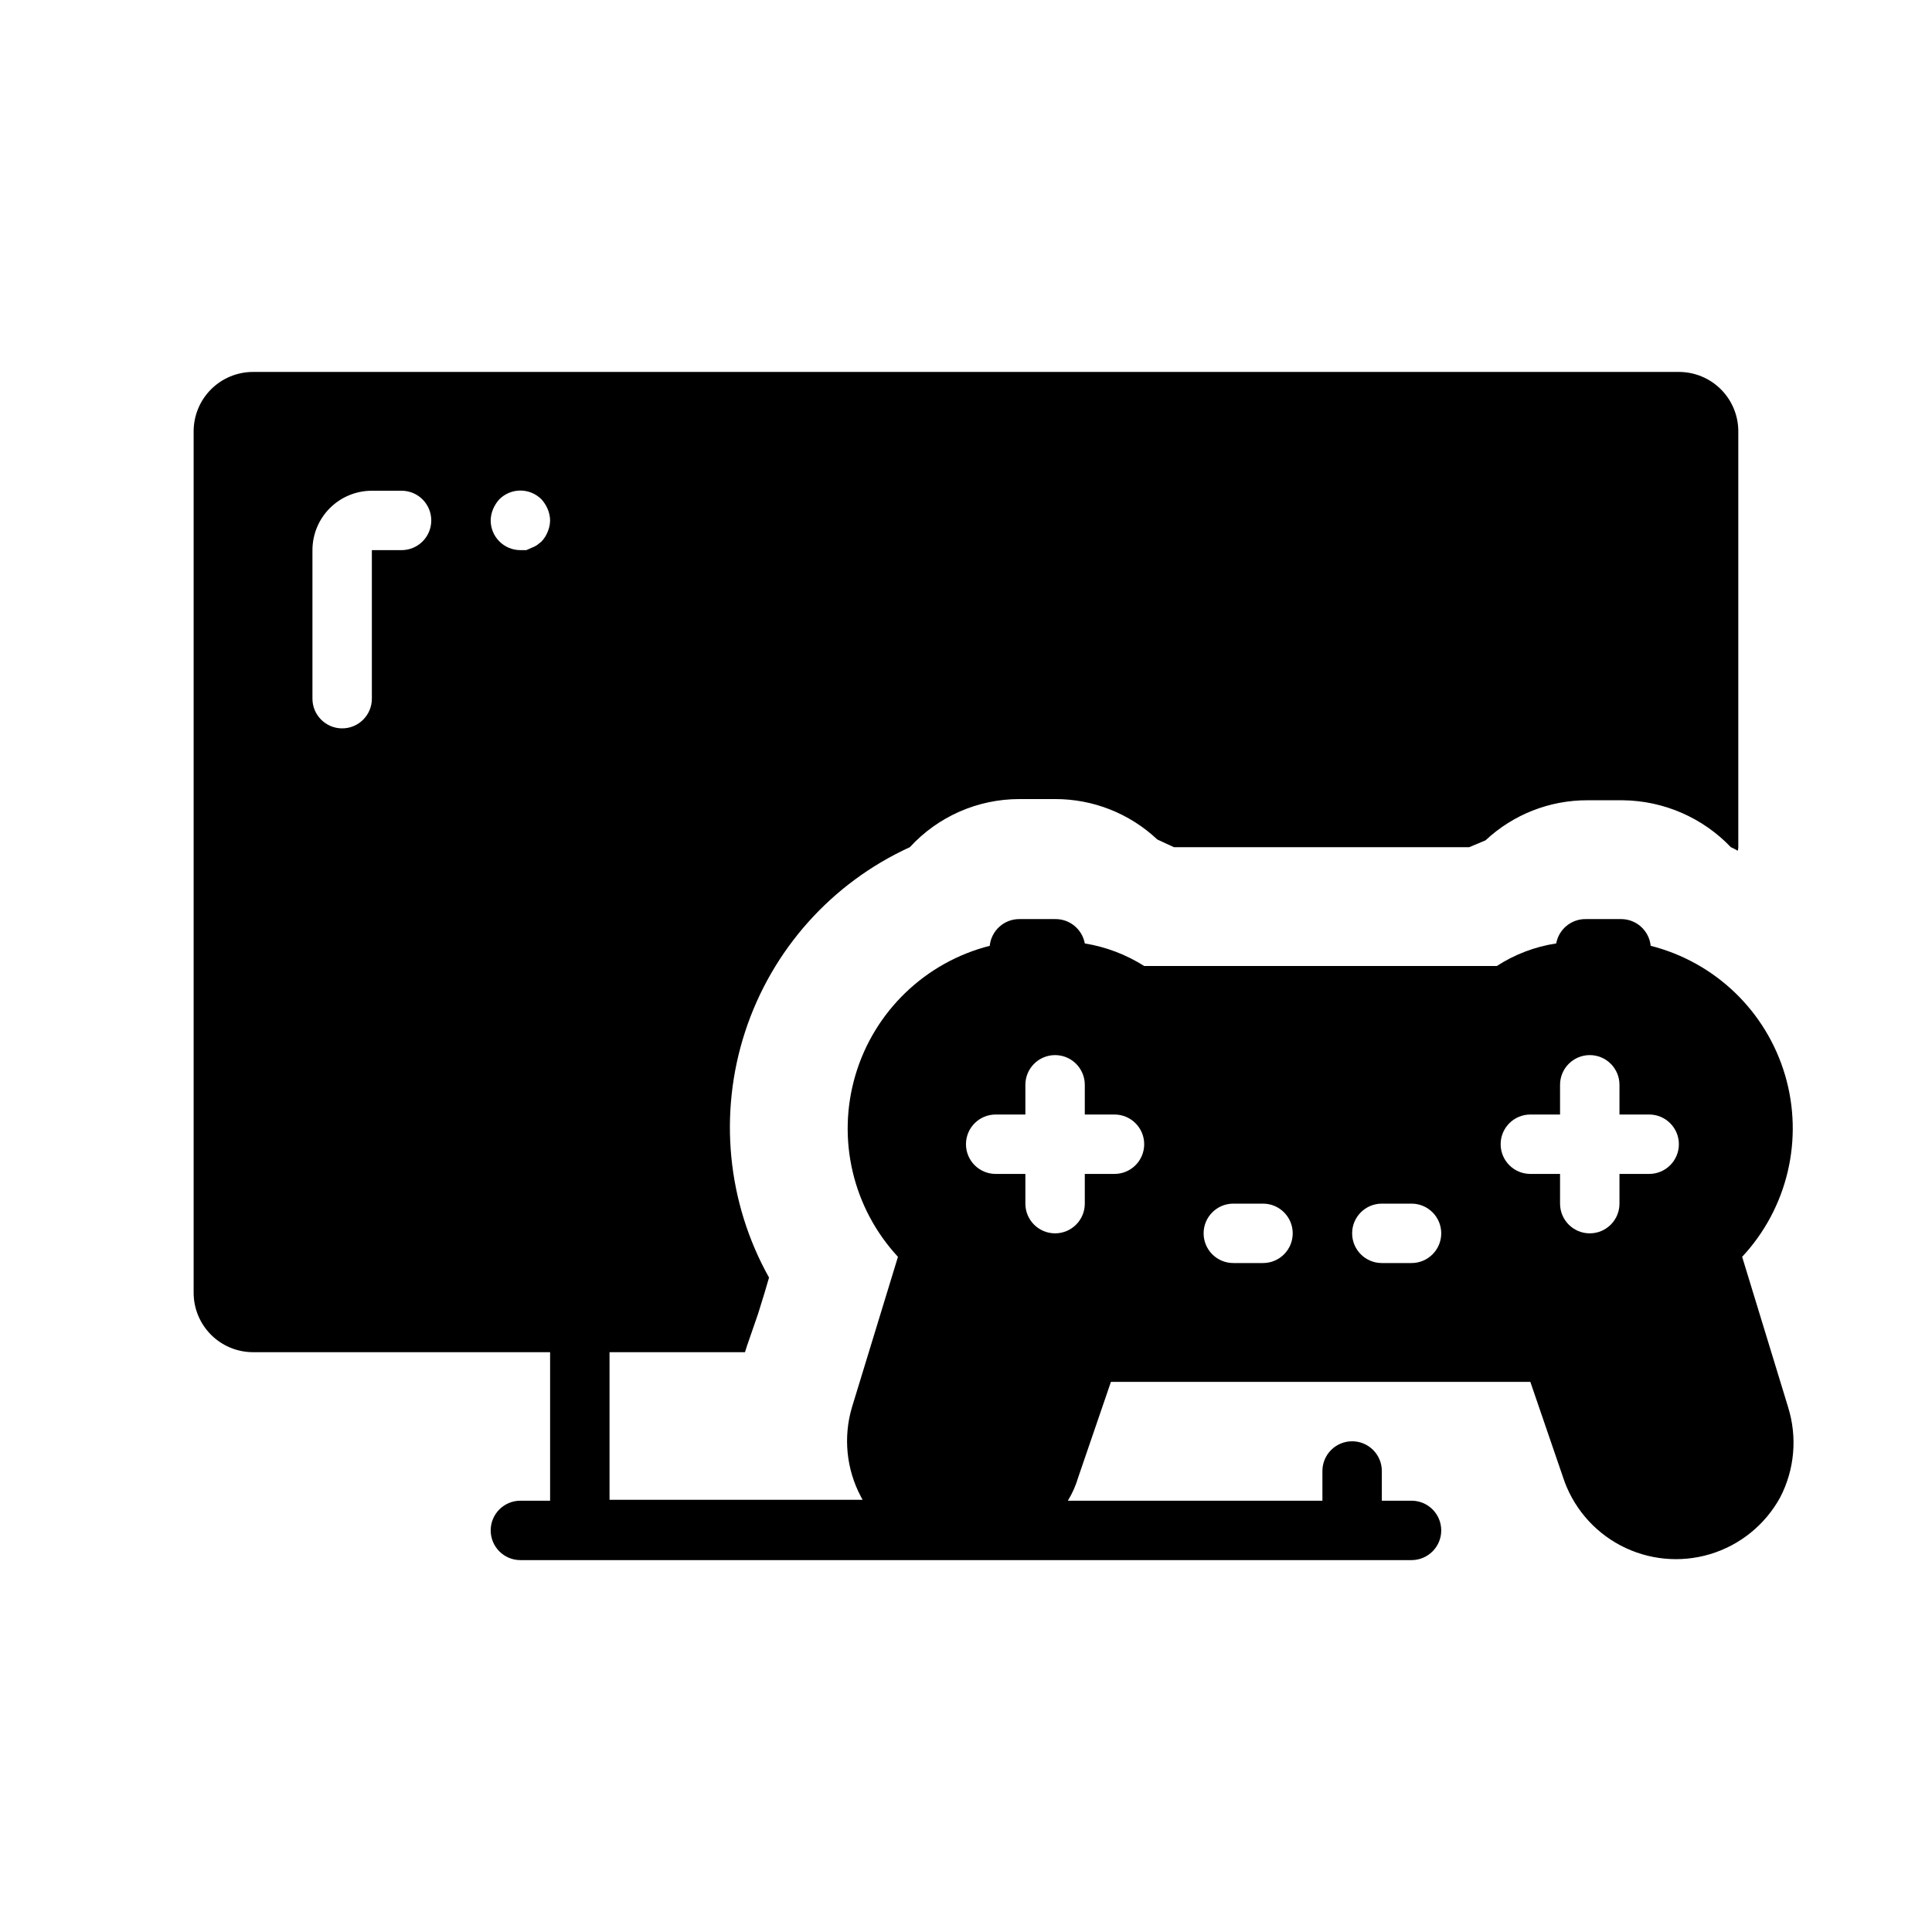 <?xml version="1.0" encoding="UTF-8"?>
<!-- Uploaded to: SVG Repo, www.svgrepo.com, Generator: SVG Repo Mixer Tools -->
<svg fill="#000000" width="800px" height="800px" version="1.1" viewBox="144 144 512 512" xmlns="http://www.w3.org/2000/svg">
 <path d="m617.89 516.98-12.203-39.91h0.004c12.031-12.902 16.359-31.199 11.379-48.125-4.977-16.926-18.523-29.965-35.625-34.297-0.406-4.035-3.816-7.106-7.871-7.082h-9.289c-3.852-0.066-7.18 2.668-7.875 6.453-5.613 0.852-10.98 2.891-15.742 5.984h-93.441c-4.789-3.039-10.145-5.074-15.742-5.984-0.695-3.785-4.023-6.519-7.875-6.453h-9.445c-4.059-0.023-7.465 3.047-7.871 7.082-17.086 4.352-30.613 17.383-35.605 34.293-4.992 16.91-0.703 35.195 11.281 48.129l-12.203 39.91c-2.324 7.879-1.477 16.355 2.363 23.617l0.473 0.867-67.07-0.004v-39.121h35.895l0.551-1.73 2.914-8.426 1.73-5.59 1.18-4.016h0.004c-11.121-19.898-13.418-43.539-6.328-65.203 7.086-21.668 22.91-39.383 43.641-48.859 7.465-8.141 18.004-12.766 29.047-12.754h9.445c10.066-0.023 19.754 3.809 27.082 10.707l4.406 2.047h78.246l4.328-1.812h0.004c7.32-6.852 16.977-10.652 27-10.625h9.371c10.836 0.113 21.168 4.598 28.652 12.438 0.629 0.266 1.234 0.582 1.812 0.941 0.098-0.305 0.148-0.621 0.156-0.941v-110.21c0-4.176-1.66-8.18-4.613-11.133s-6.957-4.609-11.133-4.609h-377.86c-4.176 0-8.18 1.656-11.133 4.609s-4.613 6.957-4.613 11.133v228.29c0 4.176 1.66 8.18 4.613 11.133s6.957 4.613 11.133 4.613h78.719v39.359h-7.871c-4.348 0-7.871 3.523-7.871 7.871s3.523 7.871 7.871 7.871h236.16c4.348 0 7.871-3.523 7.871-7.871s-3.523-7.871-7.871-7.871h-7.871v-7.871c0-4.348-3.523-7.875-7.871-7.875-4.348 0-7.875 3.527-7.875 7.875v7.871h-67.461c1.188-1.941 2.113-4.035 2.754-6.219l8.66-25.27h111.15l8.582 25.031c2.504 7.879 8.004 14.453 15.312 18.312 7.312 3.856 15.848 4.684 23.762 2.305 7.914-2.383 14.578-7.777 18.547-15.027 3.824-7.359 4.586-15.93 2.125-23.852zm-328.11-235.06c-0.012 1.027-0.227 2.047-0.629 2.992-0.375 0.965-0.938 1.848-1.652 2.598l-1.18 0.945c-0.441 0.297-0.918 0.535-1.418 0.707l-1.418 0.629h-1.574c-4.348 0-7.871-3.523-7.871-7.871 0.012-1.027 0.227-2.043 0.629-2.992 0.398-0.953 0.957-1.832 1.652-2.598 1.48-1.488 3.492-2.328 5.59-2.328 2.098 0 4.109 0.84 5.59 2.328 0.695 0.766 1.254 1.645 1.652 2.598 0.402 0.949 0.617 1.965 0.629 2.992zm-62.977 7.871c0-4.176 1.66-8.18 4.613-11.133s6.957-4.609 11.133-4.609h7.871c4.348 0 7.871 3.523 7.871 7.871 0 4.348-3.523 7.871-7.871 7.871h-7.871v39.359c0 4.348-3.523 7.875-7.871 7.875s-7.875-3.527-7.875-7.875zm212.55 165.31h-7.871v7.875c0 4.348-3.527 7.871-7.875 7.871-4.348 0-7.871-3.523-7.871-7.871v-7.875h-7.871c-4.348 0-7.871-3.523-7.871-7.871 0-4.348 3.523-7.871 7.871-7.871h7.871v-7.871c0-4.348 3.523-7.875 7.871-7.875 4.348 0 7.875 3.527 7.875 7.875v7.871h7.871c4.348 0 7.871 3.523 7.871 7.871 0 4.348-3.523 7.871-7.871 7.871zm39.359 23.617h-7.871c-4.348 0-7.871-3.523-7.871-7.871s3.523-7.871 7.871-7.871h7.871c4.348 0 7.871 3.523 7.871 7.871s-3.523 7.871-7.871 7.871zm39.359 0h-7.871c-4.348 0-7.871-3.523-7.871-7.871s3.523-7.871 7.871-7.871h7.871c4.348 0 7.871 3.523 7.871 7.871s-3.523 7.871-7.871 7.871zm62.977-23.617h-7.871v7.875c0 4.348-3.523 7.871-7.871 7.871s-7.875-3.523-7.875-7.871v-7.875h-7.871c-4.348 0-7.871-3.523-7.871-7.871 0-4.348 3.523-7.871 7.871-7.871h7.871v-7.871c0-4.348 3.527-7.875 7.875-7.875s7.871 3.527 7.871 7.875v7.871h7.871c4.348 0 7.871 3.523 7.871 7.871 0 4.348-3.523 7.871-7.871 7.871z"/>
</svg>
